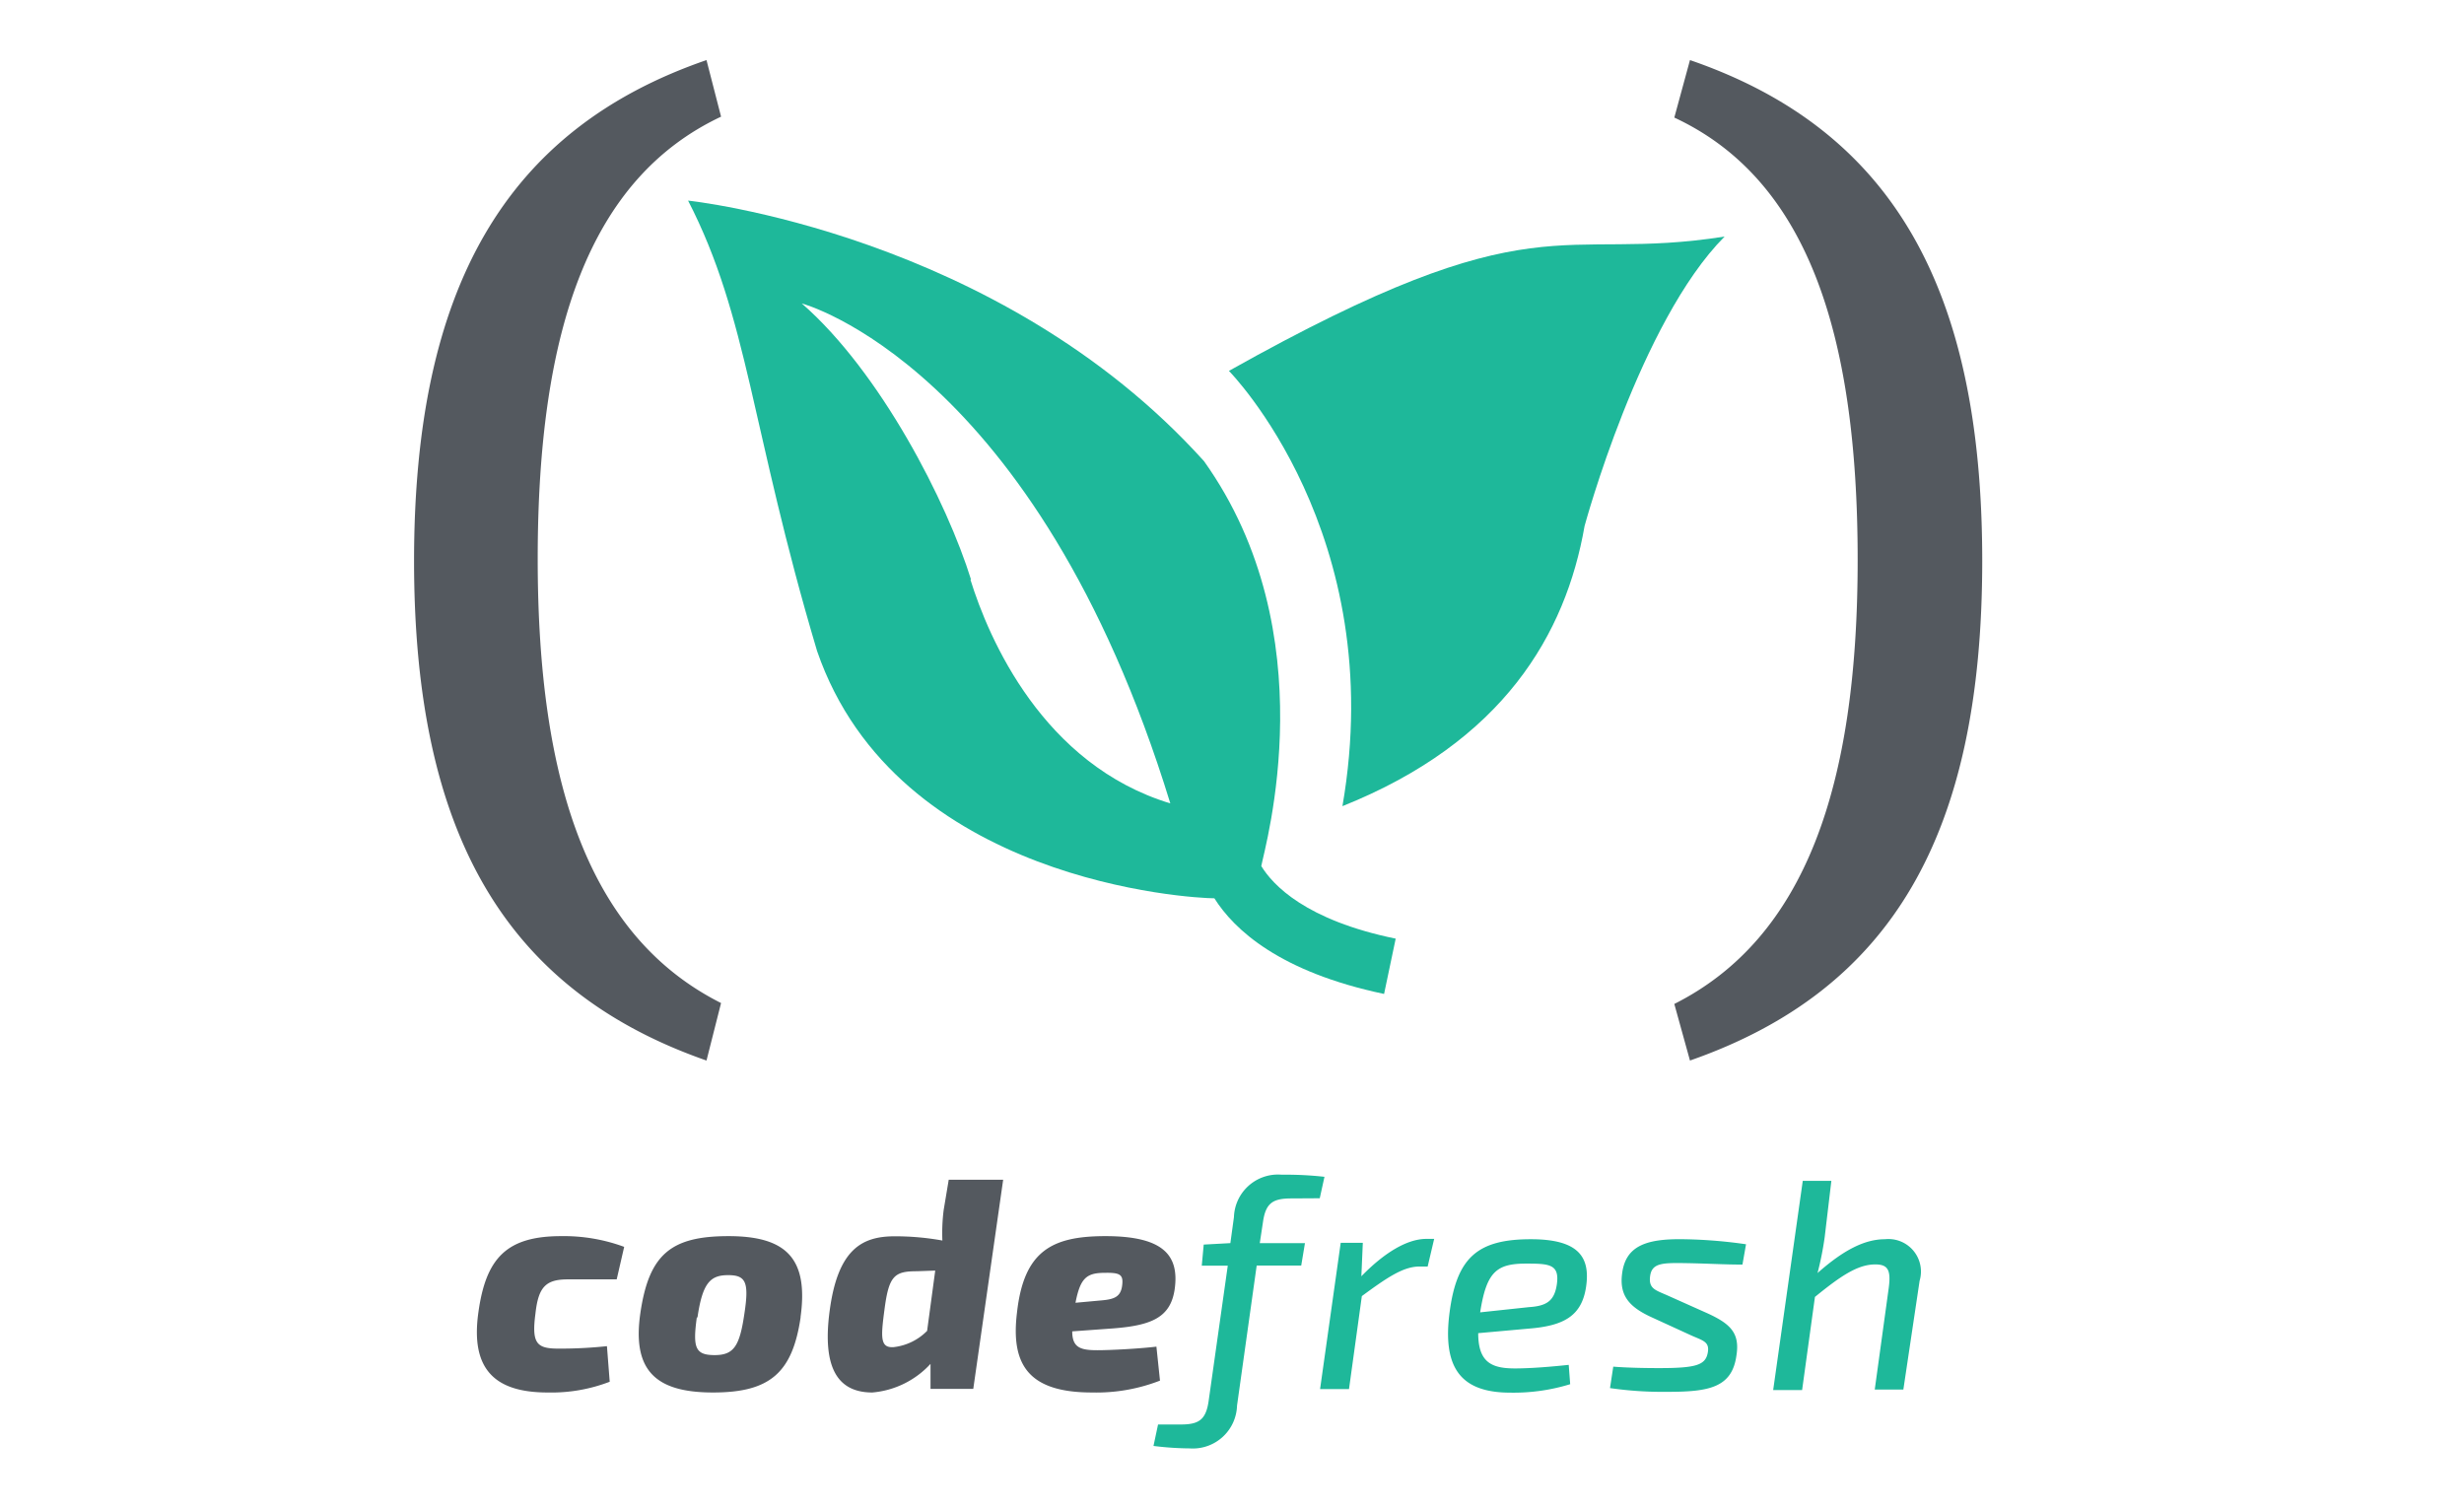 <svg xmlns="http://www.w3.org/2000/svg" id="Layer_1" data-name="Layer 1" viewBox="0 0 400 245"><defs><style>.cls-1{fill:#1eb89a}.cls-2{fill:#54595f}</style></defs><title>codefresh</title><path class="cls-1" d="M199.5 60.207s26.115 26.415 18.428 70.658c26.115-10.44 36.256-27.94 39.307-45.47 0 0 8.975-33.175 22.735-46.995-27.341 4.308-30.095-6.462-80.47 21.807"/><path class="cls-1" d="M204.735 140.678c.628-3.38 10.68-37.812-9.274-65.812-33.415-37.064-83.76-42.3-83.76-42.3 9.812 19.056 10.14 36.855 20.94 73.112 12.922 37.543 60.936 40.145 64.496 40.145 3.23 5.116 10.62 11.966 27.55 15.526l1.885-8.975c-14.599-2.991-19.952-8.705-21.838-11.816M157.649 94.13c-3.889-12.564-14.687-33.714-27.49-44.872 0 0 37.96 10.021 59.828 81.158-20.641-6.253-29.466-26.684-32.457-36.346"/><path class="cls-2" d="M117.056 18.938C95.786 28.959 87.29 53.459 87.29 90.733c0 36.735 8.496 61.384 29.765 72.094l-2.364 9.334c-32.666-11.398-47.474-36.885-47.474-81.099 0-44.214 14.807-70.06 47.474-81.308zM274.347 9.754c32.636 11.218 47.444 36.735 47.444 81.278s-14.777 69.73-47.444 81.128l-2.543-9.185c21.269-10.708 29.765-35.388 29.765-72.093 0-37.423-8.496-61.893-29.765-71.795zM98.979 224.303a26.383 26.383 0 0 1-10.079 1.743c-8.495 0-12.558-3.694-11.239-13.008 1.214-8.784 4.565-12.373 13.43-12.373a28.233 28.233 0 0 1 10.236 1.741l-1.214 5.277h-7.915c-3.588 0-4.801 1.214-5.276 5.567-.634 4.802.184 5.673 3.693 5.673a71.461 71.461 0 0 0 7.915-.397zM129.98 213.776c-1.32 9.076-4.987 12.27-14.222 12.27s-13.191-3.483-11.793-12.955 4.96-12.426 14.3-12.426 13.033 3.588 11.687 13.192m-16.832-.001c-.685 4.96-.237 6.121 2.902 6.121 3.14 0 4.063-1.504 4.829-6.78.765-5.04.237-6.2-2.638-6.2-2.876 0-4.169 1.214-4.987 6.885M157.998 225.464h-6.94v-4.062a14.49 14.49 0 0 1-9.445 4.644c-5.619 0-8.152-3.984-6.938-13.192 1.32-10.079 5.277-12.163 10.553-12.163a43.07 43.07 0 0 1 7.756.686 29.642 29.642 0 0 1 .211-4.96l.819-4.907h8.838zm-9.155-19.101c-3.694 0-4.565.766-5.277 6.357-.58 4.38-.686 6.122 1.504 5.963a9.047 9.047 0 0 0 5.435-2.639l1.318-9.787zM188.31 224.119a28.45 28.45 0 0 1-11.053 1.926c-10.289 0-13.192-4.512-12.163-12.954 1.109-10.025 5.673-12.427 14.353-12.427 9.498 0 12.03 3.166 11.239 8.68-.687 4.511-3.72 5.83-10.079 6.306l-6.543.474c0 2.639 1.345 3.06 4.063 3.06 2.136 0 6.7-.237 9.603-.58zm-9.655-13.008c2.19-.183 3.35-.527 3.535-2.638.159-1.61-.475-1.9-2.902-1.848-2.955 0-3.93.925-4.696 4.856z"/><path class="cls-1" d="M209.654 194.544c-2.954 0-4.168.686-4.616 3.773l-.528 3.482h7.335l-.607 3.642h-7.23l-3.192 22.74a7.177 7.177 0 0 1-7.391 6.956 9.86 9.86 0 0 1-.312-.016 49.489 49.489 0 0 1-5.858-.397l.74-3.481h3.64c2.903 0 4.116-.686 4.565-3.773l3.113-22.004h-4.221l.316-3.43 4.327-.236.58-4.222a7.15 7.15 0 0 1 7.384-6.908q.188.007.373.022a57.006 57.006 0 0 1 6.939.342l-.765 3.483zM231.764 205.597h-1.319c-2.639 0-5.277 1.795-9.367 4.803l-2.084 15.09h-4.696l3.35-23.745h3.588L221 207.18c3.773-3.877 7.467-6.068 10.553-6.068h1.266zM254.9 224.7a31.192 31.192 0 0 1-9.734 1.372c-8.205 0-11.002-4.222-9.841-13.059 1.16-8.839 4.51-11.847 13.192-11.847 7.756 0 9.656 2.902 8.97 7.678-.686 4.775-3.615 6.384-9.313 6.833l-8.205.739c0 4.749 2.19 5.725 5.962 5.725 2.638 0 6.016-.291 8.733-.58zm-6.727-12.506c2.903-.184 4.169-1.002 4.565-3.72.448-3.245-1.214-3.35-4.986-3.35-4.802 0-6.437 1.318-7.467 7.914zM267.881 213.725c-3.403-1.61-4.986-3.43-4.564-6.887.528-4.511 3.773-5.777 10-5.672a78.517 78.517 0 0 1 10.13.818l-.581 3.299c-3.007 0-5.83-.185-9.418-.238-3.588-.052-5.277 0-5.567 2.084-.291 2.083.87 2.295 2.823 3.166l6.49 2.902c3.694 1.69 5.277 3.193 4.696 6.833-.711 5.277-4.564 5.91-11.212 5.91a60.056 60.056 0 0 1-9.313-.607l.528-3.483c2.19.185 5.276.238 7.413.238 5.963 0 7.52-.475 7.915-2.427.396-1.953-.87-2.032-2.955-3.008zM296.217 200.823a51.463 51.463 0 0 1-1.161 5.83c4.116-3.64 7.571-5.487 10.95-5.487a5.277 5.277 0 0 1 5.618 6.754l-2.638 17.65h-4.644l2.27-16.489c.396-2.955-.158-3.825-2.19-3.825-2.903 0-5.726 1.978-9.788 5.277l-2.084 15.117h-4.697l4.803-33.955h4.642z"/></svg>